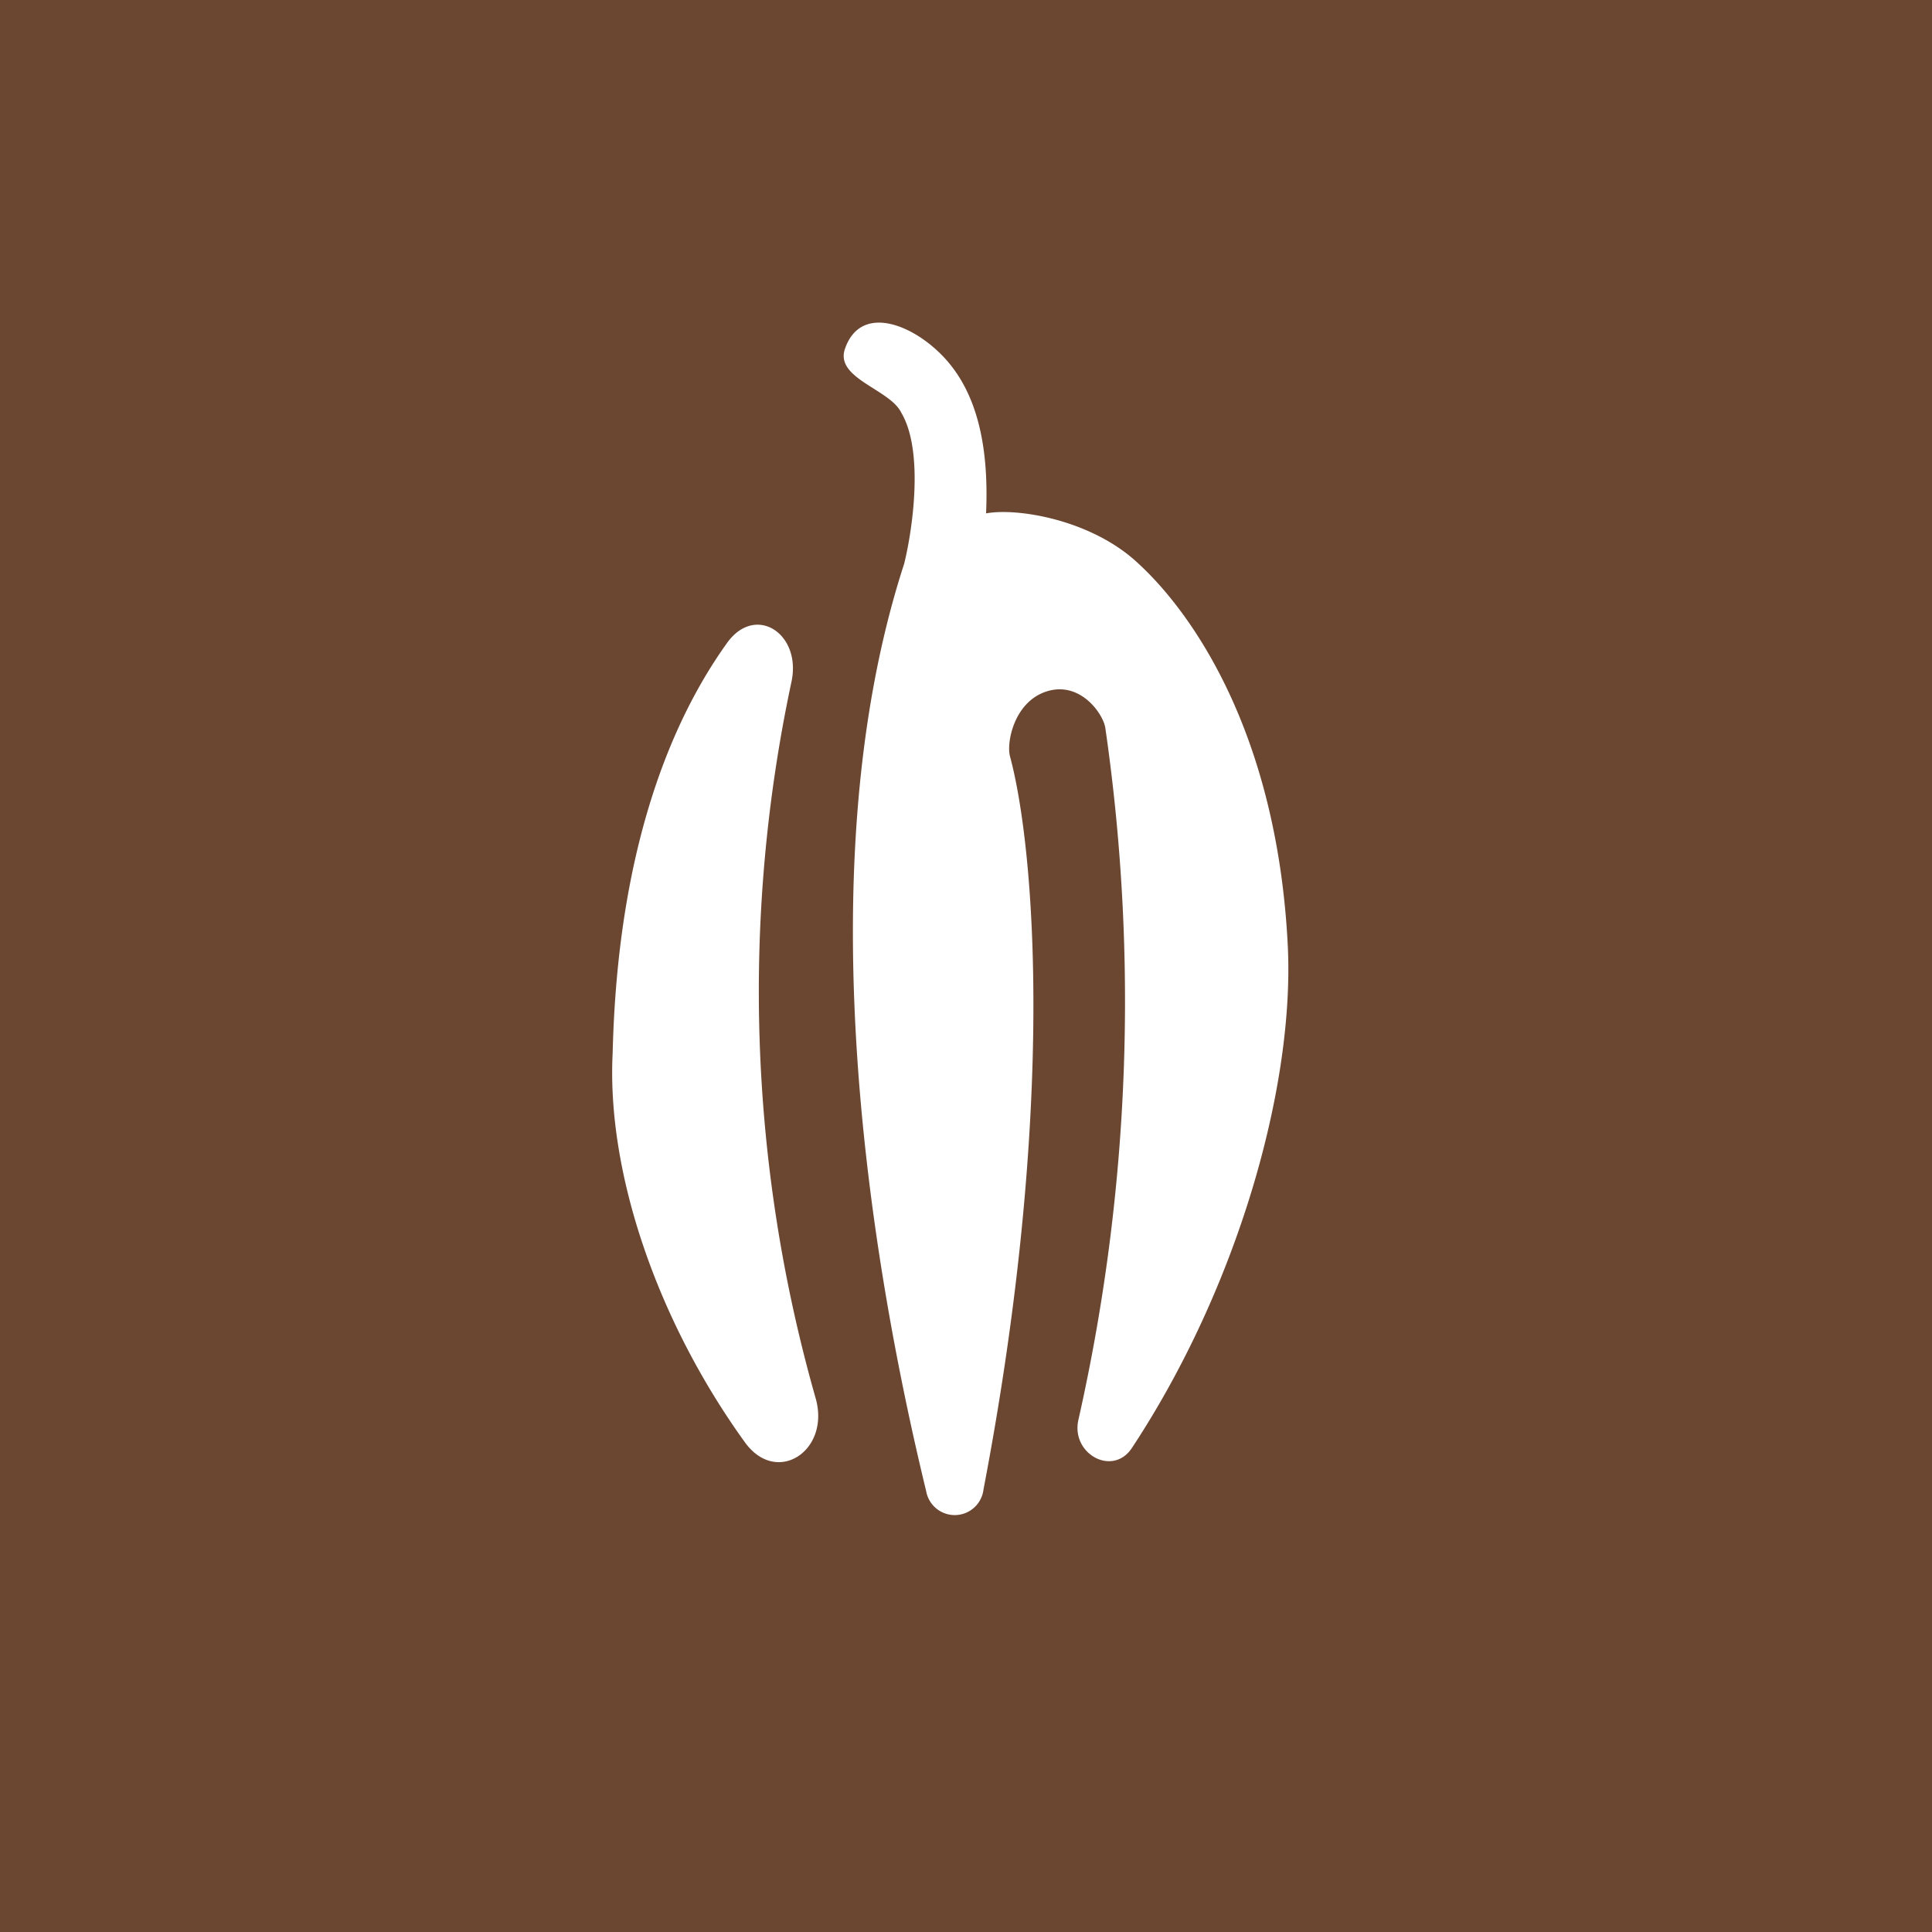 <!-- by TradingView --><svg width="18" height="18" xmlns="http://www.w3.org/2000/svg"><path fill="#6B4732" d="M0 0h18v18H0z"/><path d="M5.708 9.812c.045-1.894.542-3.092 1.066-3.822.264-.368.693-.087.601.357A13.835 13.835 0 007.6 13.03c.137.487-.365.818-.661.406-.824-1.143-1.287-2.523-1.231-3.624zm2.716-4.56c-.932 2.868-.299 6.564.205 8.641a.27.27 0 00.534-.016c.679-3.55.478-5.971.247-6.83-.035-.128.038-.513.347-.607.309-.094.521.21.541.342a17.74 17.74 0 01-.25 6.443c-.075.318.318.538.498.265.982-1.488 1.516-3.362 1.452-4.678-.098-1.97-.885-3.11-1.422-3.589-.43-.383-1.098-.493-1.389-.44.029-.654-.097-1.113-.36-1.418-.287-.332-.805-.553-.955-.114-.094.276.42.375.525.594.212.357.106 1.087.027 1.407z" fill="#fff"/></svg>